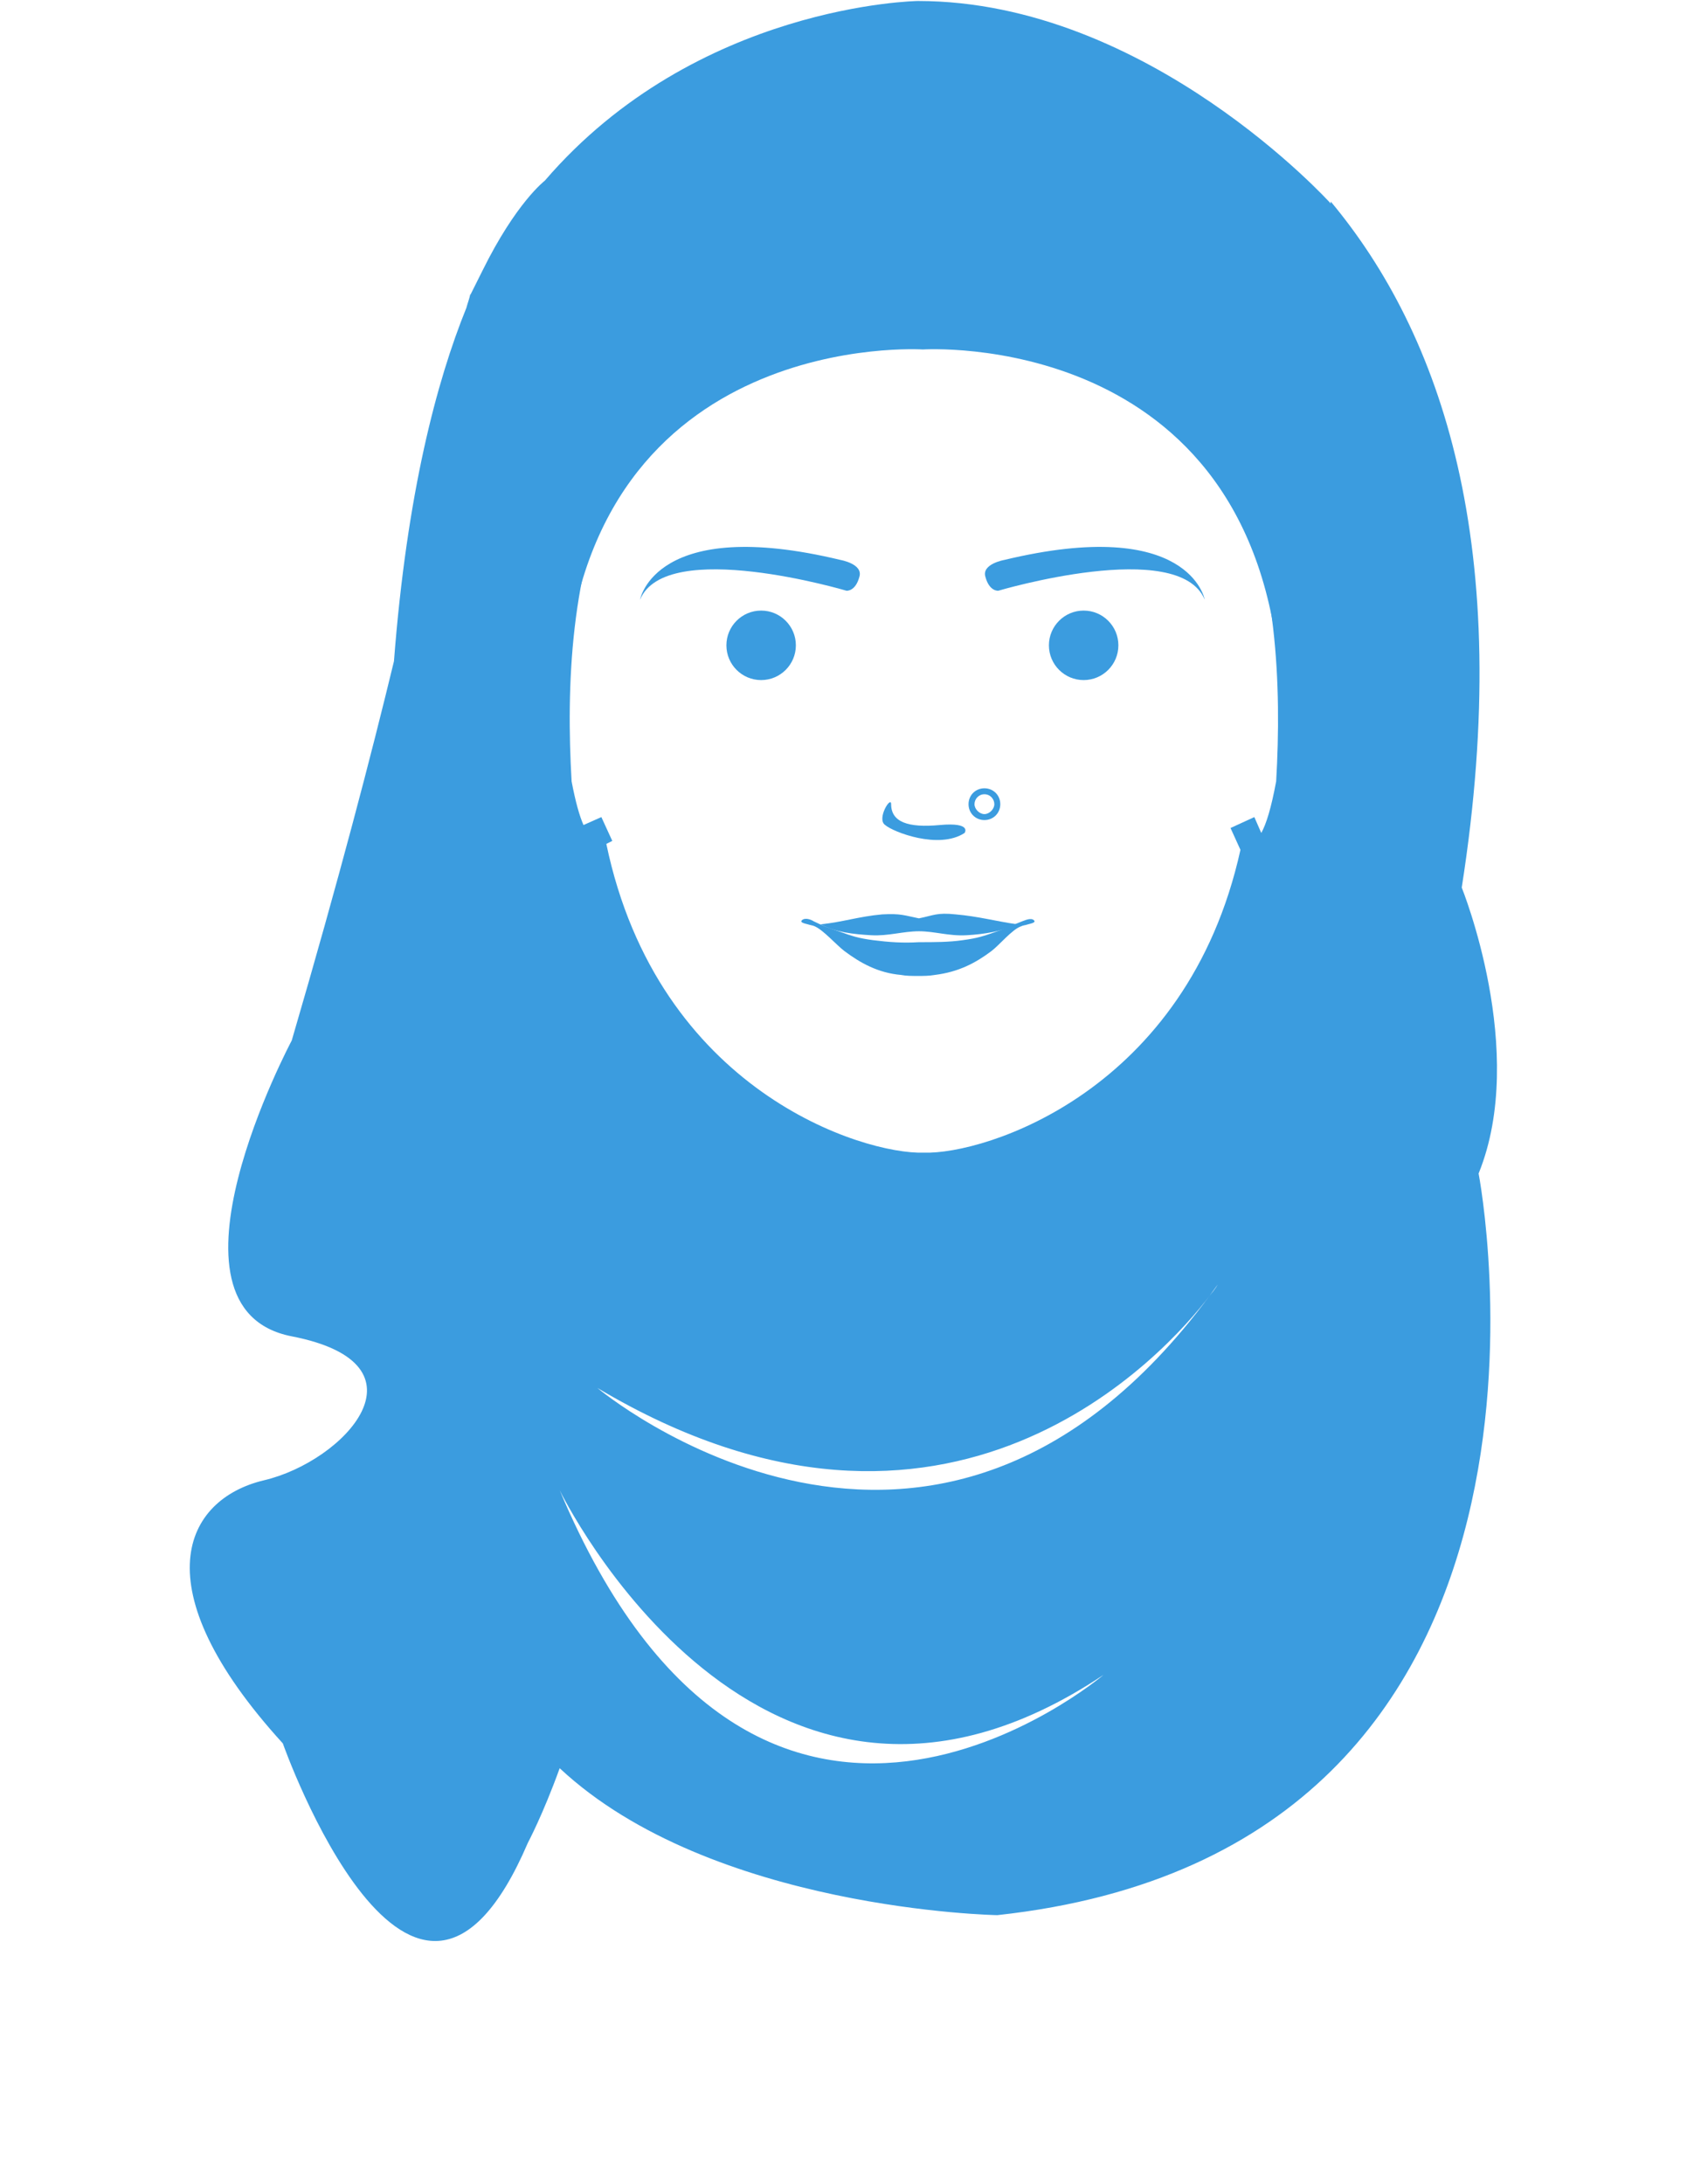 <?xml version="1.0" encoding="utf-8"?>
<!-- Generator: Adobe Illustrator 21.1.0, SVG Export Plug-In . SVG Version: 6.00 Build 0)  -->
<svg version="1.1" id="Layer_1" xmlns="http://www.w3.org/2000/svg" xmlns:xlink="http://www.w3.org/1999/xlink" x="0px" y="0px"
	 viewBox="0 0 170 220" style="enable-background:new 0 0 170 220;" xml:space="preserve">
<style type="text/css">
	.st0{fill:#3B9CDF;}
	.st1{fill-rule:evenodd;clip-rule:evenodd;fill:#3B9CDF;}
</style>
<g>
	<path class="st0" d="M147.3,89.4c5.4-34.4-2.1-55.8-13.2-69.1l0,0.2c0,0-18.4-20.4-41.6-20.4c0,0-22.3,0.3-37.6,18.1l0,0
		c0,0-2.9,2.2-6.3,9.1c-0.4,0.8-0.8,1.6-1.2,2.4l0-0.1c-0.1,0.5-0.3,1-0.4,1.4c-3,7.4-6,18.7-7.3,35.6c-2.3,9.5-5.5,21.8-10.3,38.2
		c0,0-14.4,27,0,29.8c14.4,2.8,5.3,12.6-2.8,14.5c-8,1.9-12.5,10.7,1.9,26.5c0,0,13.1,37.1,24.7,10c0,0,1.5-2.8,3.2-7.5
		c15.3,14.3,44.1,14.8,44.1,14.8c61.7-6.7,48.5-74.7,48.5-74.7C154,105.9,147.3,89.4,147.3,89.4z M56.4,150.1
		c0,0,20.2,41.7,54.8,18.6C111.2,168.7,76.6,198.1,56.4,150.1z M121.9,130.5c-27.9,37.7-61.7,9.3-61.7,9.3
		C95.6,160.9,117.6,136.2,121.9,130.5c0.3-0.4,0.5-0.7,0.8-1.1C122.7,129.4,122.5,129.8,121.9,130.5z M128.6,78.7
		c-0.5,2.7-1,4.3-1.5,5.2l-0.7-1.6l-2.4,1.1l1,2.2c-5.4,24.4-25.8,30.7-31.9,30.5c-6.1,0.2-26.8-6.2-32-31.1l0.6-0.3l-1.1-2.4
		l-1.8,0.8c-0.4-0.9-0.8-2.3-1.2-4.4c-1.1-19,1.6-47.9,35.3-47.9c0.1,0,0.2,0,0.2,0c0.1,0,0.2,0,0.2,0
		C127,30.8,129.7,59.7,128.6,78.7z"/>
	<path class="st0" d="M92.9,30.2c0,0-36-2.4-36,38.4C59.4,33,93,35.2,93,35.2S126.5,33,129,68.5C129,27.2,92.9,30.2,92.9,30.2z"/>
	<g>
		<g>
			<path class="st0" d="M100.6,59.5c0,0,18.2-5.4,20.8,0.9c0,0-1.5-8.5-20.2-4c0,0-2.3,0.4-1.9,1.7C99.7,59.6,100.6,59.5,100.6,59.5
				z"/>
			<path class="st0" d="M85.3,59.5c0,0-18.2-5.4-20.8,0.9c0,0,1.5-8.5,20.2-4c0,0,2.3,0.4,1.9,1.7C86.2,59.6,85.3,59.5,85.3,59.5z"
				/>
		</g>
		<circle id="XMLID_94_" class="st0" cx="109.2" cy="65" r="3.5"/>
		<circle id="XMLID_93_" class="st0" cx="76.7" cy="65" r="3.5"/>
		<g id="XMLID_91_">
			<path id="XMLID_92_" class="st0" d="M89.8,81c0-0.9-1.5,1.5-0.6,2.1c0.8,0.7,5.4,2.5,8,0.8c0,0,0.8-1.1-2.5-0.8
				C91.5,83.4,89.8,82.8,89.8,81z"/>
		</g>
		<g id="XMLID_83_">
			<path id="XMLID_85_" class="st1" d="M92.6,92.5c1.5-0.3,1.8-0.6,3.7-0.4c2.3,0.2,4.1,0.7,6.2,1c-1.5,0.7-3.3,1-5.1,1.1
				c-1.8,0.1-3.2-0.4-4.8-0.4s-3.1,0.5-4.8,0.4c-1.8-0.1-3.6-0.3-5.1-1.1c2.1-0.2,3.9-0.8,6.2-1C90.8,92,91.1,92.2,92.6,92.5z"/>
			<path id="XMLID_84_" class="st1" d="M92.6,94.9c1.6,0,3,0,4.4-0.2c1.5-0.2,2.1-0.4,3.5-0.9c0.9-0.3,1.7-0.7,2.5-1
				c0.3-0.1,0.9-0.4,1.2-0.1c0.2,0.2-0.2,0.3-0.6,0.4c-0.3,0.1-0.5,0.1-0.7,0.2c-0.9,0.3-2.2,1.9-3,2.5c-1.6,1.2-3.3,2.1-5.7,2.4
				c-0.6,0.1-1.1,0.1-1.7,0.1c-0.6,0-1.2,0-1.7-0.1c-2.3-0.2-4.1-1.2-5.7-2.4c-0.8-0.6-2.1-2.1-3-2.5c-0.2-0.1-0.4-0.1-0.7-0.2
				c-0.4-0.1-0.8-0.2-0.6-0.4c0.3-0.3,0.9-0.1,1.2,0.1c0.8,0.4,1.6,0.7,2.5,1c1.4,0.5,2,0.7,3.5,0.9C89.6,94.9,91,95,92.6,94.9z"/>
		</g>
		<path class="st0" d="M99.2,82.6c-0.9,0-1.6-0.7-1.6-1.6s0.7-1.6,1.6-1.6s1.6,0.7,1.6,1.6S100.1,82.6,99.2,82.6z M99.2,80
			c-0.6,0-1,0.5-1,1s0.5,1,1,1s1-0.5,1-1S99.8,80,99.2,80z"/>
	</g>
</g>
</svg>
